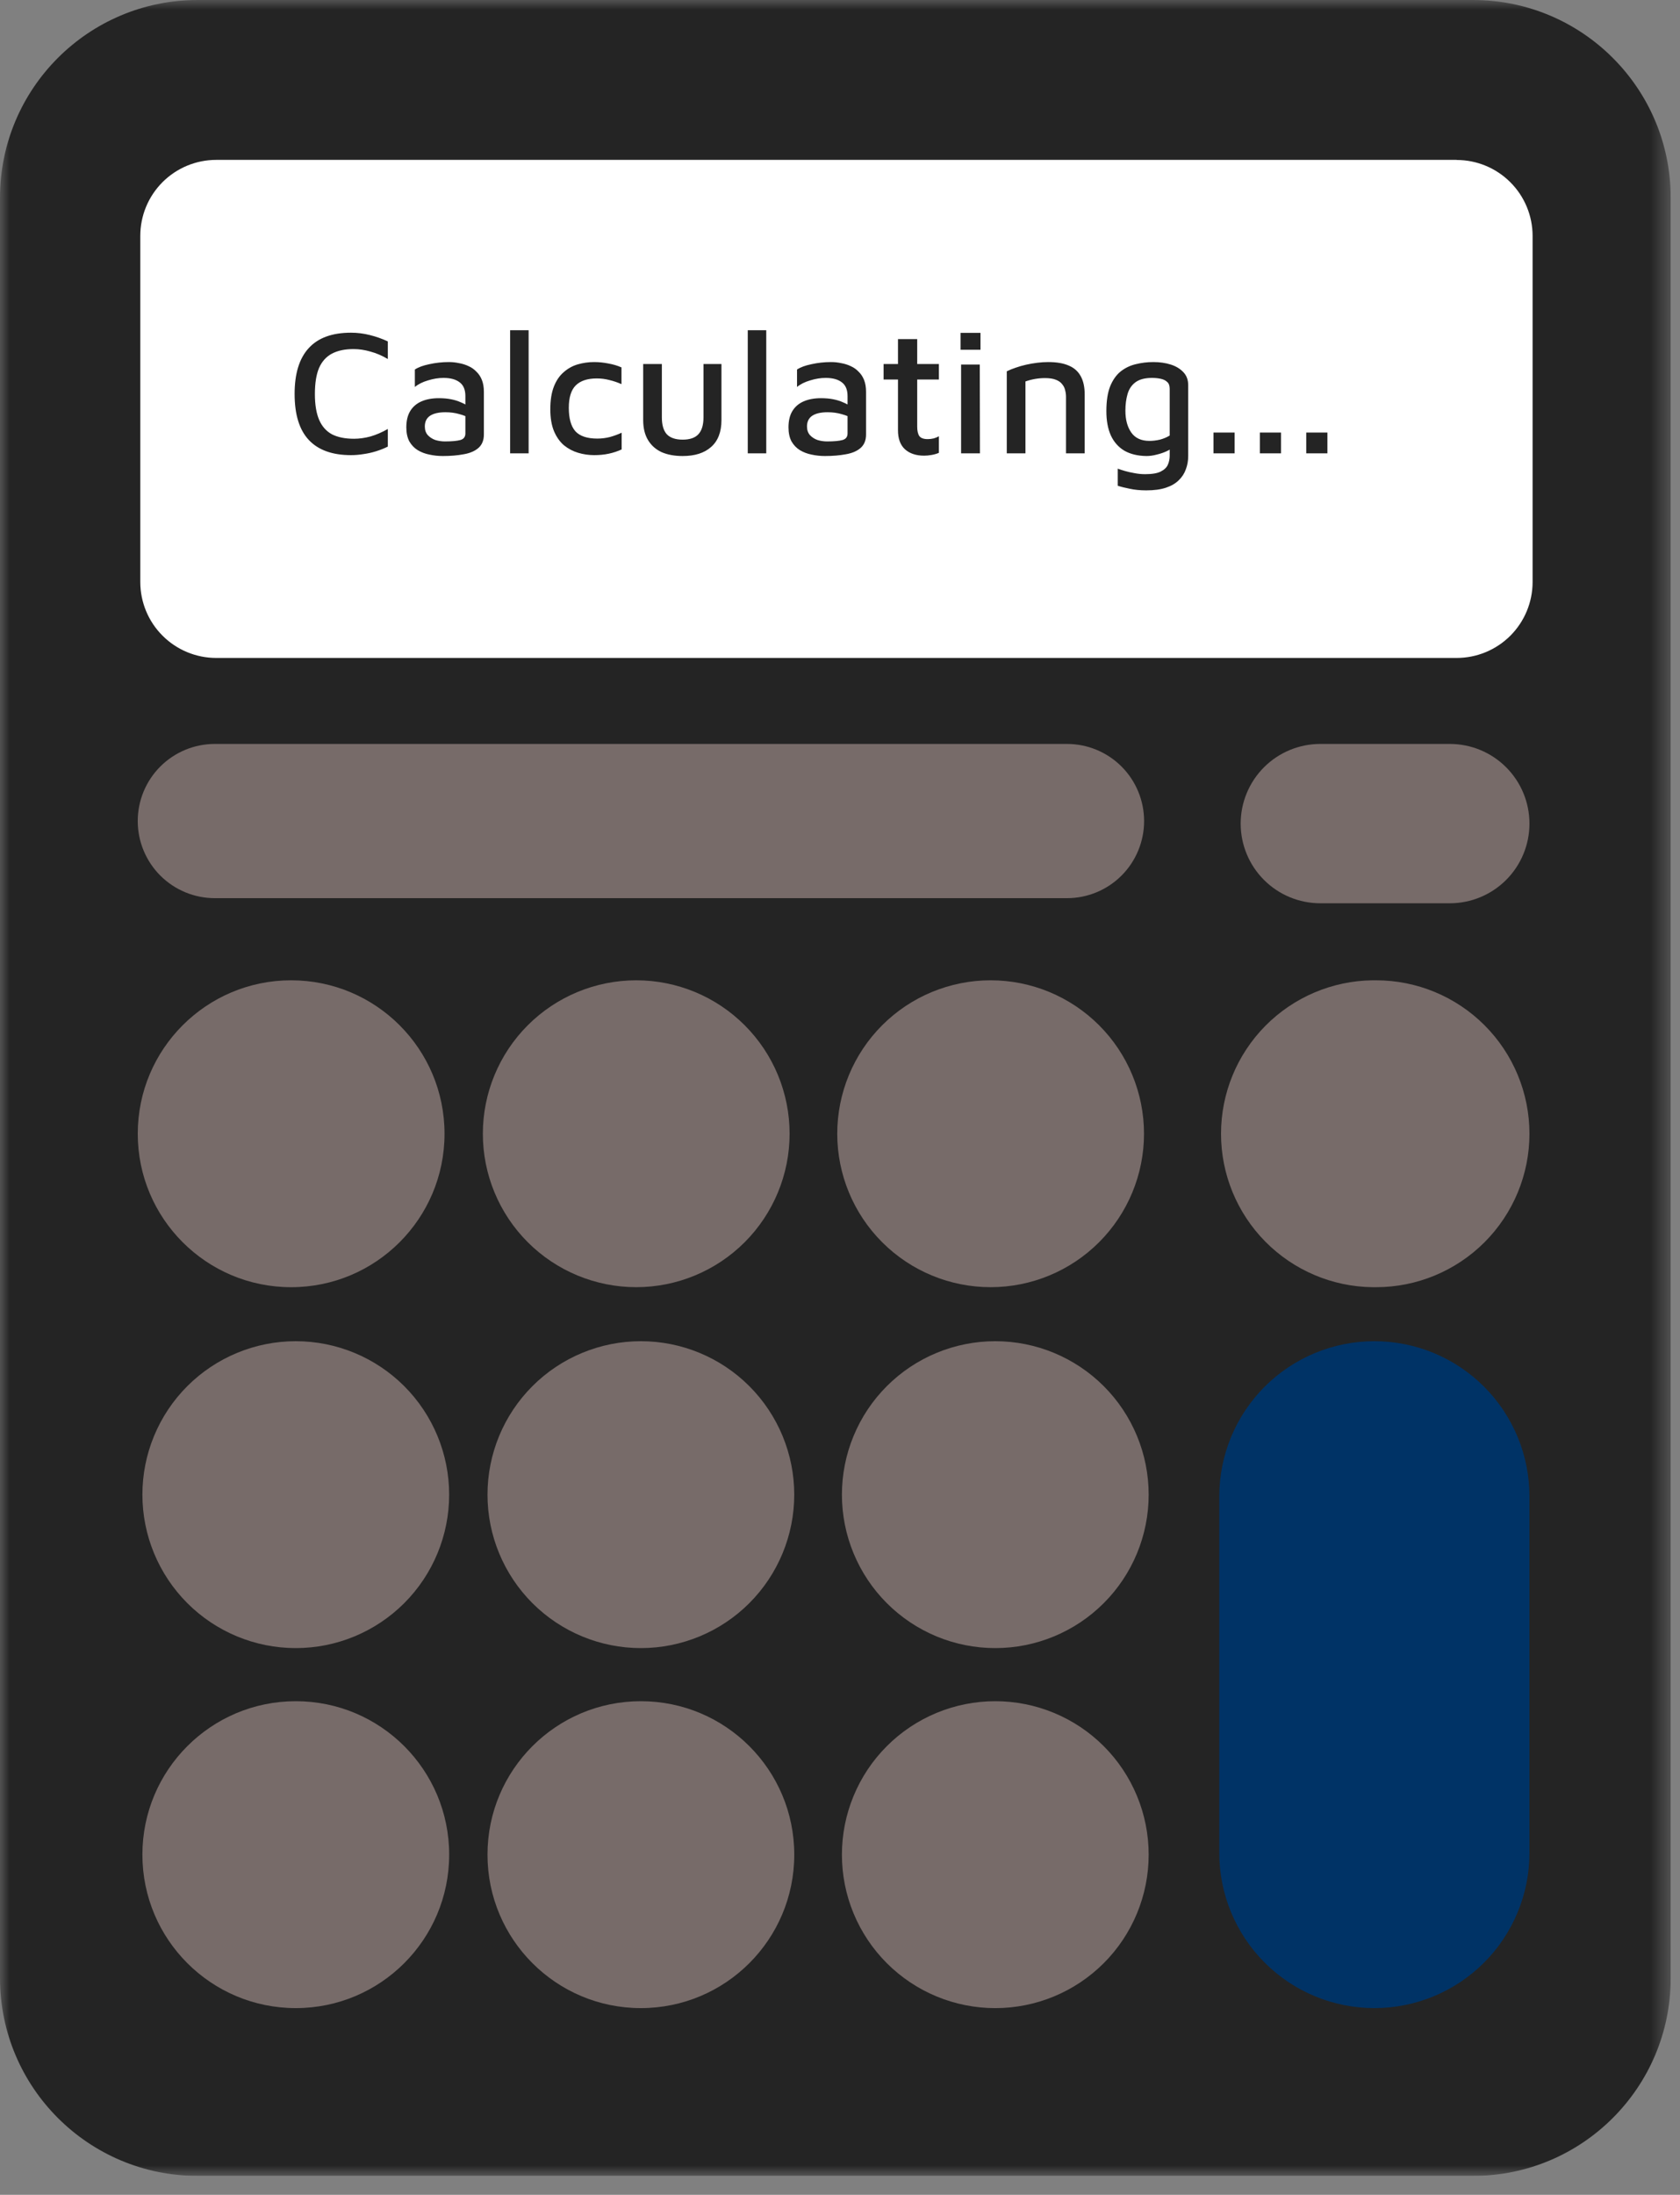 <svg width="85" height="111" viewBox="0 0 85 111" fill="none" xmlns="http://www.w3.org/2000/svg">
<rect x="0" y="0" width="85" height="111" fill="#808080" stroke="none"/>
<g clip-path="url(#clip0_92_3)">
<mask id="mask0_92_3" style="mask-type:luminance" maskUnits="userSpaceOnUse" x="0" y="0" width="85" height="111">
<path d="M84.529 0H0V110.044H84.529V0Z" fill="white"/>
</mask>
<g mask="url(#mask0_92_3)">
<path d="M74.529 0H10C4.477 0 0 4.477 0 10V100.044C0 105.567 4.477 110.044 10 110.044H74.529C80.052 110.044 84.529 105.567 84.529 100.044V10C84.529 4.477 80.052 0 74.529 0Z" fill="#242424"/>
<path d="M73.701 8.086H10.94C10.435 8.086 9.935 8.186 9.469 8.379C9.002 8.573 8.579 8.856 8.222 9.213C7.865 9.571 7.582 9.995 7.389 10.461C7.196 10.928 7.098 11.428 7.098 11.933V29.433C7.098 30.452 7.503 31.429 8.224 32.149C8.944 32.87 9.921 33.275 10.94 33.275H73.7C74.719 33.275 75.696 32.87 76.417 32.15C77.137 31.429 77.542 30.452 77.542 29.433V11.933C77.542 10.914 77.137 9.937 76.416 9.217C75.696 8.496 74.719 8.091 73.7 8.091" fill="white"/>
<path d="M69.537 67.83C70.567 67.83 71.588 68.033 72.54 68.427C73.492 68.822 74.356 69.4 75.085 70.128C75.814 70.857 76.391 71.722 76.786 72.674C77.18 73.625 77.383 74.646 77.383 75.676V93.711C77.383 95.792 76.556 97.788 75.085 99.26C73.613 100.731 71.617 101.558 69.536 101.558C67.455 101.558 65.459 100.731 63.988 99.259C62.517 97.788 61.69 95.792 61.69 93.711V75.677C61.69 73.596 62.517 71.6 63.988 70.128C65.46 68.657 67.456 67.83 69.537 67.83Z" fill="#003366"/>
<path d="M22.726 93.797C22.726 89.511 19.252 86.037 14.966 86.037C10.68 86.037 7.205 89.511 7.205 93.797C7.205 98.084 10.68 101.558 14.966 101.558C19.252 101.558 22.726 98.084 22.726 93.797Z" fill="#776B69"/>
<path d="M40.186 93.797C40.186 89.511 36.712 86.037 32.425 86.037C28.14 86.037 24.665 89.511 24.665 93.797C24.665 98.084 28.14 101.558 32.425 101.558C36.712 101.558 40.186 98.084 40.186 93.797Z" fill="#776B69"/>
<path d="M50.356 86.037C52.414 86.037 54.388 86.855 55.844 88.31C57.299 89.766 58.117 91.74 58.117 93.798C58.117 95.856 57.299 97.83 55.844 99.286C54.388 100.741 52.414 101.559 50.356 101.559C49.337 101.559 48.328 101.358 47.386 100.968C46.445 100.578 45.59 100.007 44.869 99.286C44.149 98.566 43.577 97.71 43.187 96.769C42.797 95.827 42.597 94.818 42.597 93.799C42.597 92.78 42.797 91.77 43.187 90.829C43.577 89.887 44.148 89.031 44.868 88.311C45.589 87.59 46.444 87.018 47.386 86.628C48.328 86.238 49.337 86.037 50.356 86.037Z" fill="#776B69"/>
<path d="M14.964 67.83C17.022 67.83 18.996 68.648 20.452 70.103C21.907 71.559 22.725 73.533 22.725 75.591C22.725 77.649 21.907 79.623 20.452 81.078C18.997 82.533 17.023 83.351 14.965 83.351C12.907 83.351 10.933 82.533 9.478 81.078C8.023 79.622 7.205 77.648 7.205 75.59C7.205 74.571 7.405 73.562 7.795 72.621C8.185 71.679 8.757 70.823 9.477 70.103C10.198 69.382 11.053 68.811 11.995 68.421C12.936 68.031 13.945 67.83 14.964 67.83Z" fill="#776B69"/>
<path d="M32.425 67.83C34.483 67.83 36.457 68.648 37.912 70.103C39.367 71.558 40.185 73.532 40.185 75.59C40.185 77.648 39.367 79.622 37.912 81.078C36.457 82.533 34.483 83.351 32.425 83.351C30.367 83.351 28.393 82.533 26.938 81.078C25.483 79.623 24.665 77.649 24.665 75.591C24.665 74.572 24.866 73.563 25.255 72.621C25.645 71.68 26.217 70.824 26.938 70.103C27.658 69.382 28.514 68.811 29.455 68.421C30.397 68.031 31.406 67.83 32.425 67.83Z" fill="#776B69"/>
<path d="M50.356 67.83C52.414 67.83 54.388 68.648 55.844 70.103C57.299 71.559 58.117 73.533 58.117 75.591C58.117 77.649 57.299 79.623 55.844 81.078C54.389 82.533 52.415 83.351 50.357 83.351C49.338 83.351 48.329 83.151 47.387 82.761C46.446 82.371 45.59 81.799 44.87 81.079C44.149 80.358 43.578 79.503 43.188 78.561C42.798 77.62 42.597 76.611 42.597 75.592C42.597 74.573 42.797 73.564 43.187 72.622C43.577 71.68 44.148 70.824 44.868 70.104C45.589 69.383 46.444 68.811 47.386 68.421C48.328 68.031 49.337 67.83 50.356 67.83Z" fill="#776B69"/>
<path d="M22.491 57.339C22.491 53.053 19.017 49.578 14.73 49.578C10.444 49.578 6.97 53.053 6.97 57.339C6.97 61.624 10.444 65.099 14.73 65.099C19.017 65.099 22.491 61.624 22.491 57.339Z" fill="#776B69"/>
<path d="M32.191 49.578C34.249 49.578 36.222 50.395 37.677 51.851C39.133 53.306 39.95 55.279 39.95 57.337C39.95 59.395 39.132 61.369 37.677 62.825C36.221 64.28 34.247 65.098 32.189 65.098C30.131 65.097 28.158 64.28 26.703 62.825C25.248 61.37 24.43 59.397 24.43 57.339C24.43 55.281 25.248 53.307 26.703 51.851C28.159 50.396 30.133 49.578 32.191 49.578Z" fill="#776B69"/>
<path d="M50.121 49.578C52.179 49.578 54.153 50.396 55.608 51.851C57.063 53.306 57.881 55.28 57.881 57.338C57.881 59.396 57.063 61.37 55.608 62.825C54.153 64.28 52.179 65.098 50.121 65.098C48.063 65.098 46.09 64.281 44.635 62.826C43.179 61.371 42.362 59.398 42.361 57.34C42.361 56.321 42.561 55.312 42.951 54.37C43.341 53.428 43.913 52.572 44.633 51.852C45.354 51.131 46.209 50.559 47.151 50.169C48.093 49.779 49.102 49.578 50.121 49.578Z" fill="#776B69"/>
<path d="M69.451 49.578H69.623C71.681 49.578 73.655 50.396 75.11 51.851C76.565 53.306 77.383 55.28 77.383 57.338C77.383 59.396 76.565 61.37 75.11 62.826C73.654 64.281 71.68 65.099 69.622 65.099H69.451C67.408 65.076 65.457 64.248 64.02 62.795C62.584 61.342 61.778 59.382 61.778 57.339C61.778 55.295 62.584 53.335 64.02 51.882C65.457 50.429 67.408 49.601 69.451 49.578Z" fill="#776B69"/>
<path d="M10.869 37.624H53.986C55.02 37.624 56.012 38.035 56.744 38.766C57.475 39.498 57.886 40.49 57.886 41.524C57.886 42.558 57.475 43.55 56.744 44.282C56.012 45.013 55.02 45.424 53.986 45.424H10.869C9.835 45.424 8.843 45.013 8.111 44.282C7.38 43.55 6.969 42.558 6.969 41.524C6.969 40.49 7.38 39.498 8.111 38.766C8.843 38.035 9.835 37.624 10.869 37.624Z" fill="#776B69"/>
<path d="M66.802 37.624H73.354C74.422 37.624 75.447 38.048 76.203 38.804C76.959 39.56 77.383 40.584 77.383 41.653C77.383 42.721 76.959 43.746 76.203 44.502C75.447 45.258 74.422 45.682 73.354 45.682H66.801C65.733 45.682 64.708 45.258 63.952 44.502C63.197 43.747 62.772 42.722 62.772 41.654C62.772 40.585 63.197 39.56 63.952 38.804C64.708 38.049 65.733 37.624 66.802 37.624Z" fill="#776B69"/>
<path d="M17.759 23.018C16.817 23.018 16.106 22.763 15.626 22.253C15.146 21.743 14.906 20.966 14.906 19.922C14.906 18.896 15.143 18.125 15.617 17.609C16.091 17.087 16.805 16.826 17.759 16.826C18.077 16.826 18.392 16.865 18.704 16.943C19.022 17.021 19.328 17.129 19.622 17.267V18.158C19.328 17.984 19.034 17.858 18.74 17.78C18.452 17.696 18.167 17.654 17.885 17.654C17.447 17.654 17.081 17.732 16.787 17.888C16.499 18.044 16.283 18.287 16.139 18.617C16.001 18.947 15.932 19.385 15.932 19.931C15.932 20.465 16.004 20.9 16.148 21.236C16.292 21.566 16.508 21.809 16.796 21.965C17.09 22.115 17.462 22.19 17.912 22.19C18.182 22.19 18.461 22.151 18.749 22.073C19.037 21.989 19.328 21.863 19.622 21.695V22.586C19.442 22.676 19.247 22.754 19.037 22.82C18.827 22.886 18.614 22.934 18.398 22.964C18.182 23 17.969 23.018 17.759 23.018ZM22.403 23.063C22.169 23.063 21.944 23.039 21.728 22.991C21.512 22.949 21.314 22.874 21.134 22.766C20.96 22.658 20.819 22.511 20.711 22.325C20.609 22.133 20.558 21.896 20.558 21.614C20.558 21.278 20.624 21.002 20.756 20.786C20.888 20.57 21.077 20.408 21.323 20.3C21.569 20.192 21.863 20.138 22.205 20.138C22.433 20.138 22.637 20.156 22.817 20.192C23.003 20.228 23.168 20.279 23.312 20.345C23.462 20.405 23.588 20.474 23.69 20.552L23.789 21.173C23.657 21.083 23.48 21.008 23.258 20.948C23.036 20.882 22.796 20.849 22.538 20.849C22.196 20.849 21.935 20.909 21.755 21.029C21.581 21.149 21.494 21.329 21.494 21.569C21.494 21.749 21.545 21.896 21.647 22.01C21.749 22.118 21.875 22.199 22.025 22.253C22.181 22.301 22.343 22.325 22.511 22.325C22.865 22.325 23.126 22.301 23.294 22.253C23.462 22.205 23.546 22.094 23.546 21.92V20.03C23.546 19.712 23.45 19.481 23.258 19.337C23.066 19.187 22.793 19.112 22.439 19.112C22.187 19.112 21.926 19.154 21.656 19.238C21.386 19.316 21.164 19.427 20.99 19.571V18.689C21.158 18.575 21.401 18.485 21.719 18.419C22.043 18.347 22.376 18.311 22.718 18.311C22.886 18.311 23.054 18.329 23.222 18.365C23.396 18.395 23.558 18.446 23.708 18.518C23.858 18.584 23.99 18.677 24.104 18.797C24.224 18.911 24.317 19.052 24.383 19.22C24.449 19.388 24.482 19.586 24.482 19.814V21.974C24.482 22.268 24.389 22.496 24.203 22.658C24.023 22.814 23.777 22.919 23.465 22.973C23.153 23.033 22.799 23.063 22.403 23.063ZM26.746 22.928H25.81V16.7H26.746V22.928ZM30.067 23.018C29.791 23.018 29.52 22.979 29.256 22.901C28.992 22.823 28.753 22.697 28.537 22.523C28.326 22.343 28.159 22.106 28.032 21.812C27.907 21.512 27.843 21.14 27.843 20.696C27.843 20.24 27.904 19.859 28.023 19.553C28.143 19.247 28.308 19.004 28.518 18.824C28.729 18.638 28.965 18.506 29.23 18.428C29.5 18.35 29.776 18.311 30.058 18.311C30.297 18.311 30.538 18.335 30.777 18.383C31.017 18.425 31.239 18.491 31.444 18.581V19.427C31.239 19.337 31.035 19.268 30.831 19.22C30.628 19.166 30.415 19.139 30.192 19.139C29.724 19.139 29.37 19.256 29.131 19.49C28.896 19.724 28.779 20.102 28.779 20.624C28.779 21.164 28.89 21.56 29.113 21.812C29.34 22.058 29.709 22.181 30.22 22.181C30.442 22.181 30.657 22.154 30.867 22.1C31.078 22.04 31.273 21.968 31.453 21.884V22.73C31.242 22.826 31.023 22.898 30.796 22.946C30.567 22.994 30.325 23.018 30.067 23.018ZM34.54 23.063C34.126 23.063 33.769 22.997 33.469 22.865C33.175 22.727 32.947 22.523 32.785 22.253C32.623 21.983 32.542 21.647 32.542 21.245V18.41H33.487V21.11C33.487 21.494 33.571 21.779 33.739 21.965C33.913 22.145 34.18 22.235 34.54 22.235C34.9 22.235 35.164 22.145 35.332 21.965C35.506 21.779 35.593 21.494 35.593 21.11V18.41H36.502V21.245C36.502 21.845 36.328 22.298 35.98 22.604C35.638 22.91 35.158 23.063 34.54 23.063ZM38.769 22.928H37.833V16.7H38.769V22.928ZM41.739 23.063C41.505 23.063 41.28 23.039 41.064 22.991C40.848 22.949 40.65 22.874 40.47 22.766C40.296 22.658 40.155 22.511 40.047 22.325C39.945 22.133 39.894 21.896 39.894 21.614C39.894 21.278 39.96 21.002 40.092 20.786C40.224 20.57 40.413 20.408 40.659 20.3C40.905 20.192 41.199 20.138 41.541 20.138C41.769 20.138 41.973 20.156 42.153 20.192C42.339 20.228 42.504 20.279 42.648 20.345C42.798 20.405 42.924 20.474 43.026 20.552L43.125 21.173C42.993 21.083 42.816 21.008 42.594 20.948C42.372 20.882 42.132 20.849 41.874 20.849C41.532 20.849 41.271 20.909 41.091 21.029C40.917 21.149 40.83 21.329 40.83 21.569C40.83 21.749 40.881 21.896 40.983 22.01C41.085 22.118 41.211 22.199 41.361 22.253C41.517 22.301 41.679 22.325 41.847 22.325C42.201 22.325 42.462 22.301 42.63 22.253C42.798 22.205 42.882 22.094 42.882 21.92V20.03C42.882 19.712 42.786 19.481 42.594 19.337C42.402 19.187 42.129 19.112 41.775 19.112C41.523 19.112 41.262 19.154 40.992 19.238C40.722 19.316 40.5 19.427 40.326 19.571V18.689C40.494 18.575 40.737 18.485 41.055 18.419C41.379 18.347 41.712 18.311 42.054 18.311C42.222 18.311 42.39 18.329 42.558 18.365C42.732 18.395 42.894 18.446 43.044 18.518C43.194 18.584 43.326 18.677 43.44 18.797C43.56 18.911 43.653 19.052 43.719 19.22C43.785 19.388 43.818 19.586 43.818 19.814V21.974C43.818 22.268 43.725 22.496 43.539 22.658C43.359 22.814 43.113 22.919 42.801 22.973C42.489 23.033 42.135 23.063 41.739 23.063ZM46.757 23.045C46.349 23.045 46.025 22.937 45.785 22.721C45.551 22.505 45.434 22.187 45.434 21.767V19.193H44.705V18.41H45.434V17.15H46.406V18.41H47.504V19.193H46.406V21.578C46.406 21.788 46.442 21.947 46.514 22.055C46.592 22.157 46.733 22.208 46.937 22.208C47.039 22.208 47.141 22.196 47.243 22.172C47.345 22.142 47.432 22.106 47.504 22.064V22.901C47.396 22.949 47.273 22.985 47.135 23.009C47.003 23.033 46.877 23.045 46.757 23.045ZM48.627 22.928V18.437H49.572L49.581 22.928H48.627ZM48.6 17.69V16.835H49.608V17.69H48.6ZM50.938 18.779C51.07 18.713 51.217 18.653 51.379 18.599C51.547 18.539 51.724 18.488 51.91 18.446C52.096 18.404 52.285 18.371 52.477 18.347C52.669 18.323 52.855 18.311 53.035 18.311C53.461 18.311 53.809 18.371 54.079 18.491C54.349 18.605 54.55 18.785 54.682 19.031C54.814 19.271 54.88 19.574 54.88 19.94V22.928H53.935V20.066C53.935 19.952 53.92 19.841 53.89 19.733C53.866 19.619 53.815 19.517 53.737 19.427C53.665 19.331 53.557 19.256 53.413 19.202C53.275 19.148 53.092 19.121 52.864 19.121C52.702 19.121 52.534 19.136 52.36 19.166C52.192 19.196 52.033 19.238 51.883 19.292V22.928H50.938V18.779ZM58.002 23.063C57.564 23.057 57.192 22.967 56.886 22.793C56.586 22.613 56.358 22.355 56.202 22.019C56.052 21.683 55.977 21.275 55.977 20.795C55.977 20.285 56.04 19.868 56.166 19.544C56.298 19.22 56.475 18.968 56.697 18.788C56.925 18.608 57.18 18.485 57.462 18.419C57.75 18.347 58.047 18.311 58.353 18.311C58.677 18.311 58.971 18.353 59.235 18.437C59.499 18.521 59.712 18.65 59.874 18.824C60.036 18.992 60.117 19.211 60.117 19.481V23.063C60.117 23.303 60.078 23.525 60 23.729C59.928 23.939 59.808 24.125 59.64 24.287C59.478 24.449 59.262 24.575 58.992 24.665C58.722 24.755 58.392 24.8 58.002 24.8C57.69 24.8 57.411 24.773 57.165 24.719C56.919 24.671 56.715 24.62 56.553 24.566V23.702C56.649 23.738 56.769 23.777 56.913 23.819C57.057 23.861 57.216 23.897 57.39 23.927C57.57 23.963 57.753 23.981 57.939 23.981C58.293 23.981 58.557 23.936 58.731 23.846C58.911 23.756 59.031 23.639 59.091 23.495C59.151 23.357 59.181 23.207 59.181 23.045V22.361L59.433 22.568C59.325 22.658 59.19 22.742 59.028 22.82C58.872 22.892 58.704 22.949 58.524 22.991C58.35 23.039 58.176 23.063 58.002 23.063ZM58.155 22.298C58.329 22.298 58.506 22.277 58.686 22.235C58.866 22.187 59.031 22.118 59.181 22.028V19.661C59.181 19.505 59.139 19.391 59.055 19.319C58.977 19.241 58.869 19.187 58.731 19.157C58.593 19.127 58.446 19.112 58.29 19.112C57.924 19.112 57.642 19.187 57.444 19.337C57.252 19.481 57.12 19.679 57.048 19.931C56.976 20.183 56.94 20.462 56.94 20.768C56.94 21.224 57.039 21.593 57.237 21.875C57.435 22.157 57.741 22.298 58.155 22.298ZM61.396 22.928V21.875H62.467V22.928H61.396ZM63.743 22.928V21.875H64.814V22.928H63.743ZM66.09 22.928V21.875H67.161V22.928H66.09Z" fill="#242424"/>
</g>
</g>
<defs>
<clipPath id="clip0_92_3">
<rect width="84.529" height="110.044" fill="white"/>
</clipPath>
</defs>
</svg>
